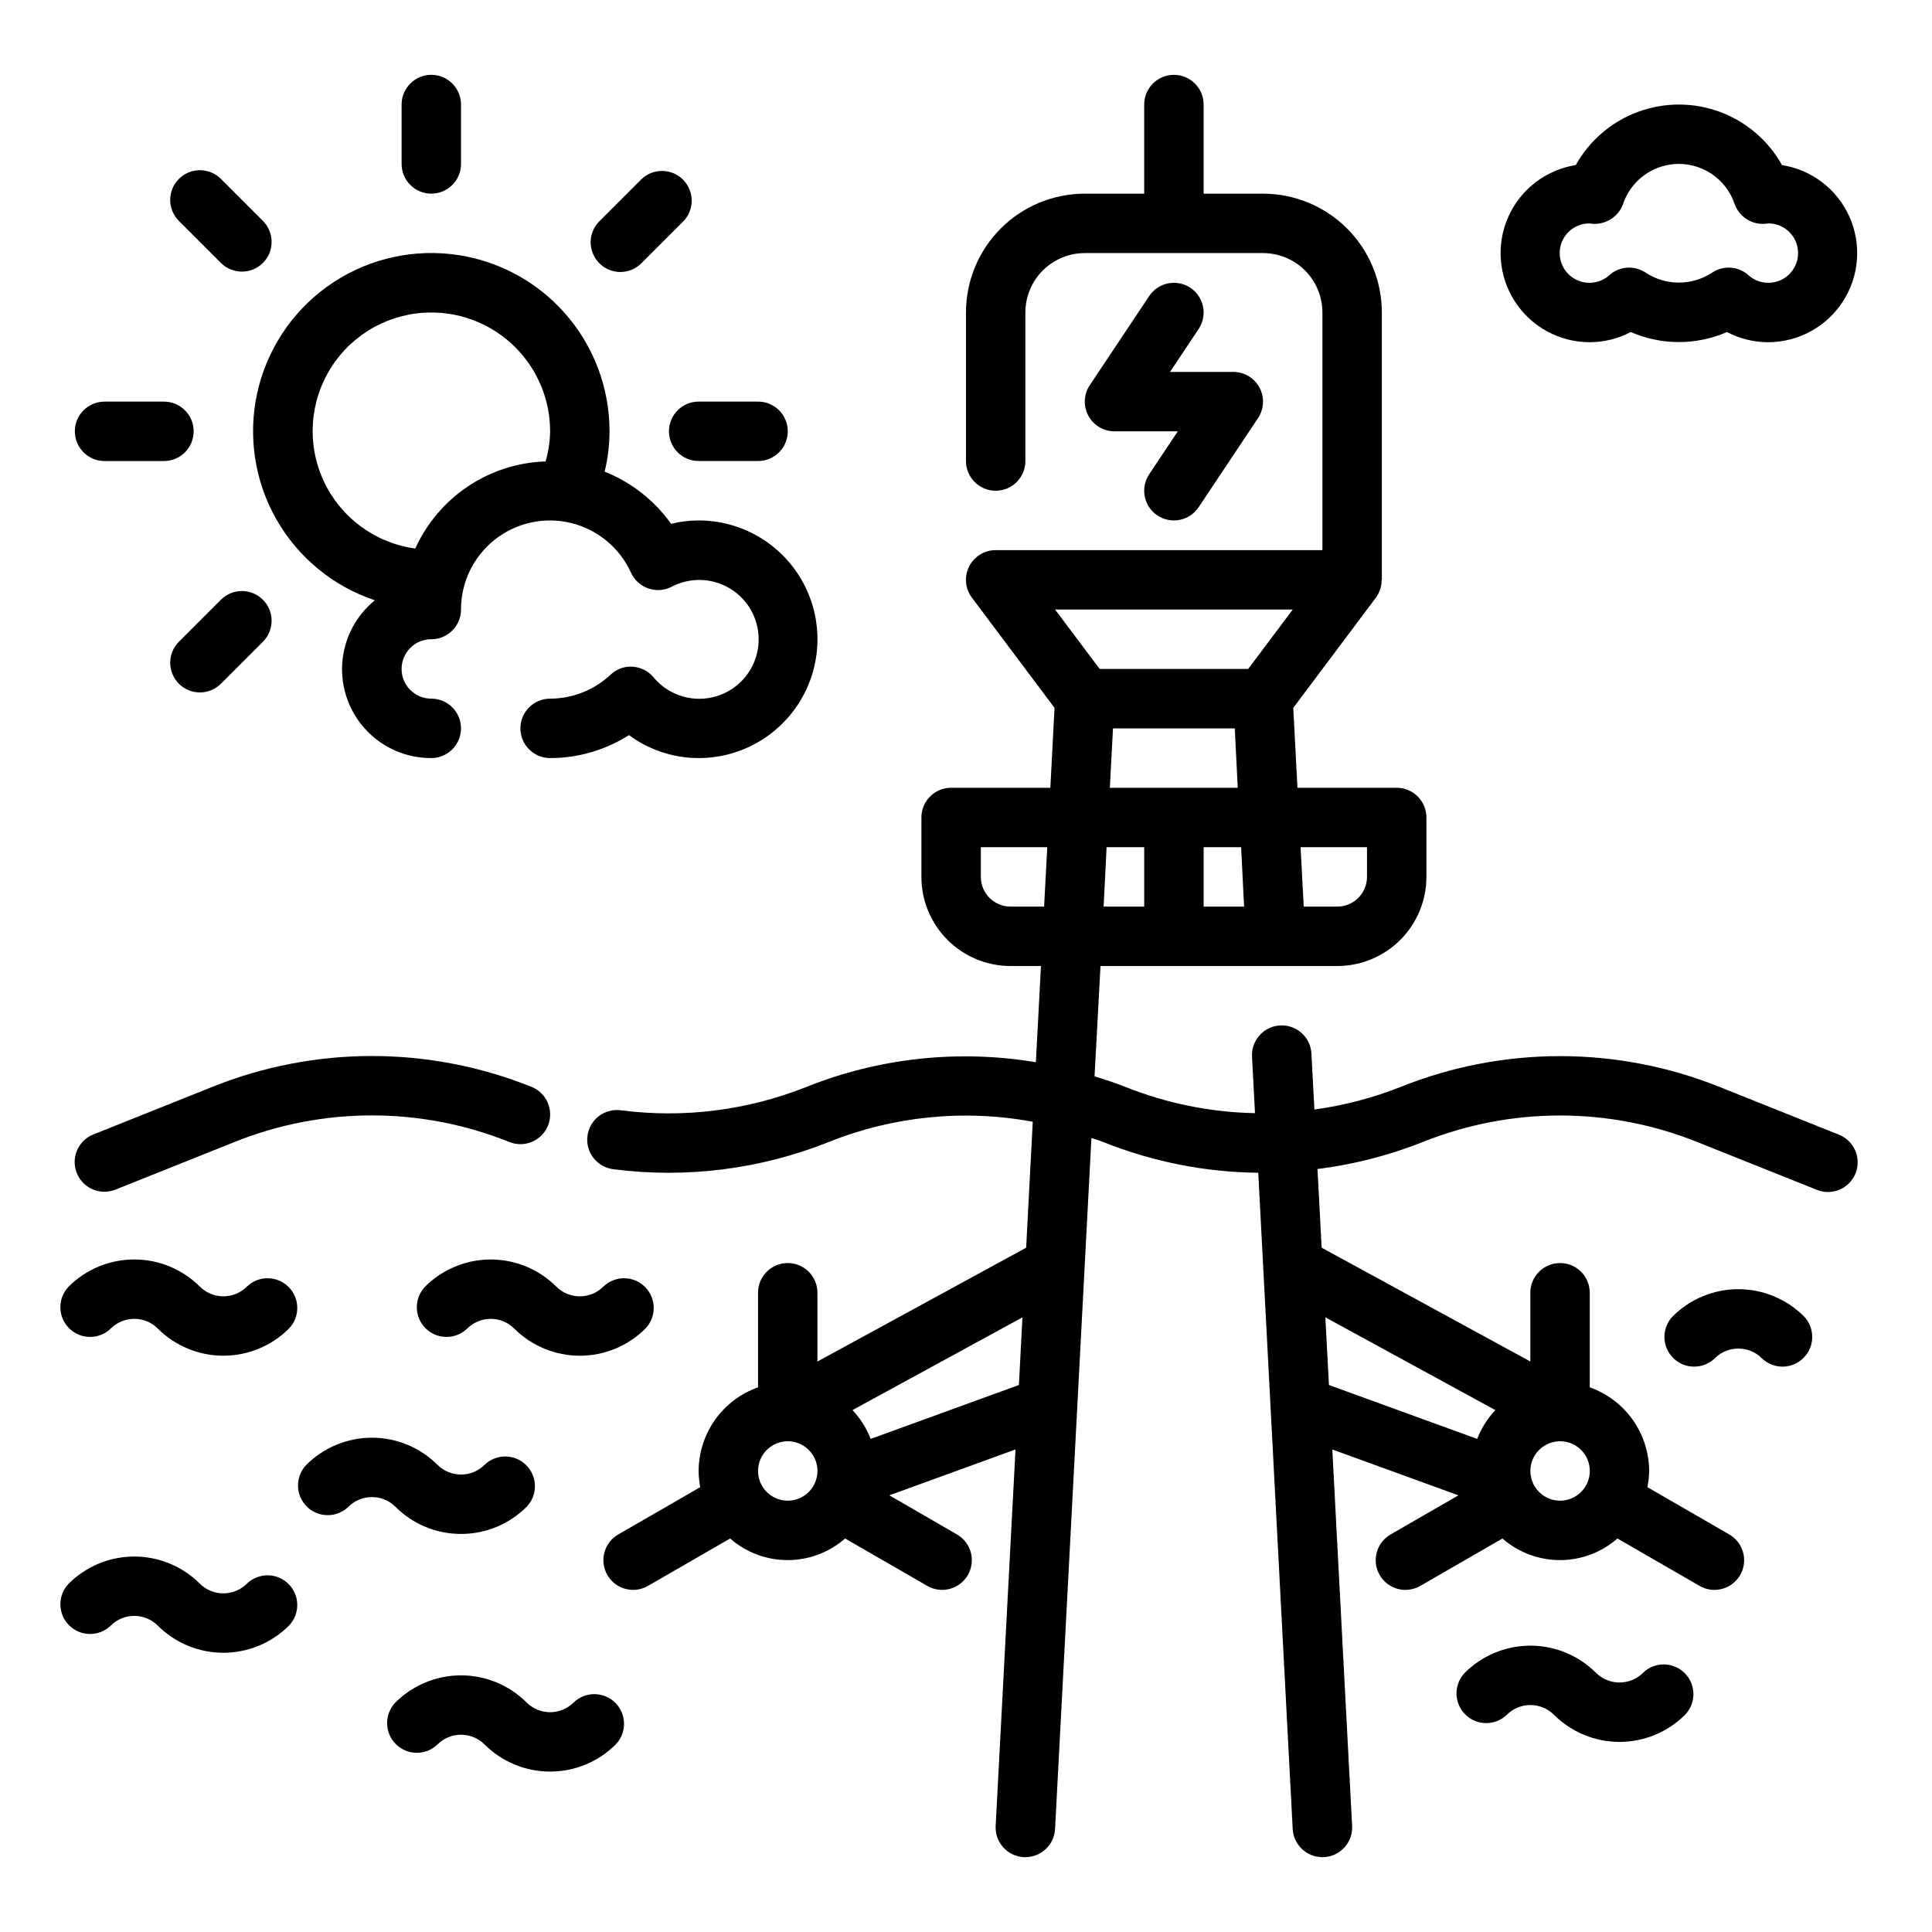 <?xml version="1.0" encoding="UTF-8"?>
<!-- Uploaded to: ICON Repo, www.iconrepo.com, Generator: ICON Repo Mixer Tools -->
<svg fill="#000000" width="800px" height="800px" version="1.1" viewBox="144 144 512 512" xmlns="http://www.w3.org/2000/svg">
 <g>
  <path d="m243.34 303.08c-5.07 4.125-8.203 10.172-8.641 16.691-0.438 6.523 1.855 12.934 6.332 17.699 4.473 4.766 10.73 7.457 17.266 7.426 4.348 0 7.875-3.523 7.875-7.871 0-4.348-3.527-7.875-7.875-7.875-4.348 0-7.871-3.523-7.871-7.871s3.523-7.871 7.871-7.871c2.09 0 4.09-0.828 5.566-2.305 1.477-1.477 2.309-3.481 2.309-5.566-0.012-7.242 3.309-14.09 9.004-18.566 5.691-4.477 13.129-6.086 20.164-4.367s12.891 6.574 15.883 13.172c0.895 1.957 2.551 3.465 4.586 4.168s4.269 0.543 6.184-0.445c3.527-1.852 7.633-2.297 11.477-1.242 3.848 1.051 7.148 3.527 9.242 6.918 2.09 3.394 2.82 7.457 2.031 11.367-0.785 3.91-3.023 7.375-6.266 9.695-3.242 2.324-7.242 3.328-11.195 2.816-3.957-0.516-7.566-2.512-10.109-5.586-1.379-1.641-3.371-2.644-5.508-2.785-2.152-0.152-4.269 0.609-5.836 2.094-4.344 4.086-10.078 6.363-16.043 6.375-4.348 0-7.871 3.527-7.871 7.875 0 4.348 3.523 7.871 7.871 7.871 7.402 0 14.648-2.113 20.895-6.086 5.348 3.945 11.82 6.078 18.465 6.086 11.25 0 21.648-6 27.27-15.746 5.625-9.742 5.625-21.742 0-31.484-5.621-9.746-16.02-15.746-27.27-15.746-2.457 0-4.91 0.301-7.297 0.898-4.418-6.203-10.531-11.004-17.609-13.824 0.848-3.5 1.281-7.09 1.293-10.691 0.004-11.648-4.297-22.895-12.078-31.566-7.777-8.672-18.492-14.164-30.074-15.414-11.586-1.254-23.223 1.816-32.68 8.625-9.453 6.809-16.059 16.871-18.547 28.254-2.484 11.383-0.676 23.285 5.082 33.414 5.758 10.129 15.055 17.773 26.105 21.465zm14.957-76.266c8.352 0 16.363 3.32 22.266 9.223 5.906 5.906 9.223 13.914 9.223 22.266-0.039 2.703-0.445 5.387-1.195 7.984-7.336 0.23-14.465 2.519-20.566 6.598-6.102 4.082-10.941 9.793-13.961 16.48-10.629-1.438-19.789-8.195-24.297-17.93-4.508-9.73-3.738-21.09 2.039-30.129 5.777-9.035 15.77-14.5 26.492-14.492z"/>
  <path d="m171.71 459.82c1.004 0 1.996-0.195 2.926-0.574l31.488-12.594c23.383-9.41 49.5-9.41 72.879 0 4.039 1.613 8.621-0.355 10.234-4.394 1.613-4.039-0.352-8.617-4.391-10.23-27.137-10.898-57.434-10.898-84.57 0l-31.488 12.594c-3.531 1.383-5.574 5.09-4.856 8.812 0.715 3.727 3.984 6.41 7.777 6.387z"/>
  <path d="m631.21 444.65-31.488-12.594c-27.133-10.895-57.426-10.895-84.559 0-7.344 2.902-15.008 4.91-22.832 5.981l-0.789-14.832 0.004 0.004c-0.23-4.348-3.941-7.688-8.289-7.457-4.348 0.23-7.688 3.941-7.457 8.289l0.789 14.957c-11.77-0.23-23.402-2.586-34.34-6.949-2.691-1.078-5.434-1.961-8.18-2.824l1.574-29.223h62.75c6.266 0 12.27-2.488 16.699-6.918 4.43-4.43 6.918-10.438 6.918-16.699v-15.746c0-2.086-0.832-4.09-2.305-5.566-1.477-1.473-3.481-2.305-5.566-2.305h-26.301l-1.109-21.176 21.898-29.203c1.004-1.371 1.535-3.027 1.512-4.723h0.062v-70.852c0-8.352-3.316-16.359-9.223-22.266-5.906-5.902-13.914-9.223-22.266-9.223h-15.742v-23.613c0-4.348-3.527-7.875-7.875-7.875-4.348 0-7.871 3.527-7.871 7.875v23.613h-15.742c-8.352 0-16.363 3.32-22.266 9.223-5.906 5.906-9.223 13.914-9.223 22.266v39.363c0 4.348 3.523 7.871 7.871 7.871s7.871-3.523 7.871-7.871v-39.363c0-4.176 1.66-8.18 4.613-11.133 2.949-2.949 6.957-4.609 11.133-4.609h47.23c4.176 0 8.18 1.66 11.133 4.609 2.953 2.953 4.609 6.957 4.609 11.133v62.977h-86.59c-2.981 0-5.707 1.688-7.043 4.352-1.332 2.668-1.043 5.859 0.746 8.246l21.898 29.207-1.109 21.172h-26.301c-4.348 0-7.871 3.523-7.871 7.871v15.746c0 6.262 2.488 12.27 6.918 16.699 4.426 4.43 10.434 6.918 16.695 6.918h8.07l-1.348 25.504c-20.488-3.434-41.527-1.172-60.816 6.543-15.562 6.203-32.449 8.34-49.066 6.203-2.09-0.309-4.215 0.234-5.898 1.508-1.684 1.273-2.785 3.168-3.055 5.262-0.273 2.094 0.305 4.211 1.609 5.871 1.301 1.66 3.215 2.731 5.312 2.969 19.285 2.484 38.883 0.012 56.945-7.188 17.172-6.894 35.949-8.77 54.145-5.398l-1.754 33.379-55.312 30.164v-18.227c0-4.348-3.523-7.871-7.871-7.871s-7.871 3.523-7.871 7.871v25.066c-4.59 1.621-8.562 4.621-11.383 8.59-2.816 3.969-4.34 8.711-4.363 13.578 0.012 1.438 0.16 2.875 0.434 4.289l-21.688 12.508c-1.82 1.035-3.156 2.758-3.703 4.781-0.551 2.023-0.27 4.184 0.777 6 1.051 1.816 2.777 3.137 4.805 3.672 2.027 0.539 4.184 0.242 5.996-0.816l21.727-12.539v-0.004c4.219 3.691 9.633 5.727 15.238 5.727s11.02-2.035 15.242-5.727l21.727 12.539v0.004c1.809 1.059 3.965 1.355 5.992 0.816 2.027-0.535 3.758-1.855 4.805-3.672 1.051-1.816 1.328-3.977 0.781-6-0.551-2.023-1.883-3.746-3.707-4.781l-17.879-10.344 33.434-12.156-5.258 99.75c-0.113 2.086 0.609 4.137 2.008 5.691 1.398 1.555 3.359 2.488 5.445 2.598h0.418c4.191 0.004 7.648-3.273 7.871-7.457l9.637-183.14c1.062 0.387 2.141 0.684 3.195 1.109v0.004c13.055 5.215 26.957 7.969 41.016 8.117l9.129 173.91c0.223 4.184 3.684 7.461 7.871 7.457h0.426c2.09-0.109 4.047-1.047 5.445-2.602 1.395-1.555 2.117-3.602 2.004-5.688l-5.25-99.746 33.434 12.156-17.949 10.34c-1.824 1.035-3.16 2.758-3.707 4.781-0.551 2.023-0.27 4.184 0.777 6 1.051 1.816 2.781 3.137 4.805 3.672 2.027 0.539 4.188 0.242 5.996-0.816l21.727-12.539v-0.004c4.219 3.691 9.633 5.727 15.238 5.727s11.023-2.035 15.242-5.727l21.727 12.539v0.004c1.809 1.059 3.965 1.355 5.992 0.816 2.027-0.535 3.758-1.855 4.805-3.672 1.051-1.816 1.332-3.977 0.781-6-0.551-2.023-1.883-3.746-3.707-4.781l-21.656-12.508c0.289-1.414 0.441-2.848 0.465-4.289-0.02-4.867-1.543-9.609-4.363-13.578-2.816-3.969-6.793-6.969-11.379-8.59v-25.066c0-4.348-3.527-7.871-7.875-7.871s-7.871 3.523-7.871 7.871v18.223l-55.309-30.164-1.094-20.844c9.543-1.195 18.895-3.594 27.836-7.133 23.379-9.406 49.492-9.406 72.871 0l31.488 12.594c1.945 0.828 4.144 0.84 6.102 0.027 1.953-0.812 3.496-2.379 4.285-4.34 0.789-1.965 0.75-4.164-0.102-6.102-0.852-1.938-2.449-3.449-4.43-4.195zm-158.3-76.137 0.789 15.742h-10.723v-15.742zm-25.68 15.742h-10.762l0.789-15.742h9.973zm59.039-15.742v7.871c0 2.086-0.828 4.09-2.305 5.566-1.477 1.477-3.477 2.305-5.566 2.305h-8.895l-0.836-15.742zm-19.68-62.977-11.809 15.742h-39.359l-11.809-15.742zm-47.633 31.488h32.273l0.789 15.742h-33.898zm-27.152 47.23c-4.348 0-7.871-3.523-7.871-7.871v-7.871h17.602l-0.836 15.742zm-59.039 157.44c-3.184 0-6.055-1.918-7.273-4.859-1.219-2.941-0.543-6.328 1.707-8.578 2.254-2.254 5.637-2.926 8.578-1.707s4.859 4.09 4.859 7.273c0 2.086-0.828 4.09-2.305 5.566-1.477 1.477-3.477 2.305-5.566 2.305zm21.973-16.367c-1.098-2.832-2.734-5.426-4.82-7.637l45.039-24.574-0.938 17.926zm182.7 16.367c-3.184 0-6.055-1.918-7.269-4.859-1.219-2.941-0.547-6.328 1.703-8.578 2.254-2.254 5.641-2.926 8.582-1.707s4.859 4.09 4.859 7.273c0 2.086-0.832 4.09-2.309 5.566-1.477 1.477-3.477 2.305-5.566 2.305zm-17.152-24v-0.004c-2.086 2.211-3.719 4.805-4.816 7.637l-39.289-14.289-0.945-17.926z"/>
  <path d="m459.47 220.27c-1.738-1.16-3.863-1.582-5.91-1.172-2.051 0.41-3.852 1.613-5.008 3.352l-15.742 23.617h-0.004c-1.609 2.414-1.762 5.519-0.391 8.082 1.367 2.559 4.035 4.156 6.941 4.156h16.773l-7.582 11.375h0.004c-2.414 3.617-1.438 8.508 2.18 10.918 3.617 2.414 8.504 1.438 10.918-2.18l15.742-23.617v0.004c1.613-2.418 1.766-5.523 0.395-8.086-1.371-2.559-4.039-4.156-6.941-4.156h-16.777l7.582-11.375c1.16-1.738 1.582-3.863 1.172-5.91-0.41-2.051-1.617-3.852-3.352-5.008z"/>
  <path d="m258.3 195.32c2.09 0 4.09-0.828 5.566-2.305 1.477-1.477 2.309-3.477 2.309-5.566v-15.742c0-4.348-3.527-7.875-7.875-7.875-4.348 0-7.871 3.527-7.871 7.875v15.742c0 2.09 0.828 4.09 2.305 5.566 1.477 1.477 3.481 2.305 5.566 2.305z"/>
  <path d="m321.28 258.3c0 2.09 0.832 4.09 2.305 5.566 1.477 1.477 3.481 2.309 5.566 2.309h15.746c4.348 0 7.871-3.527 7.871-7.875 0-4.348-3.523-7.871-7.871-7.871h-15.746c-4.348 0-7.871 3.523-7.871 7.871z"/>
  <path d="m202.64 213.77c3.086 2.984 7.996 2.941 11.035-0.094 3.035-3.039 3.078-7.949 0.094-11.035l-11.129-11.133c-1.469-1.52-3.484-2.383-5.594-2.402-2.113-0.02-4.144 0.812-5.637 2.305-1.492 1.492-2.324 3.523-2.305 5.637 0.02 2.109 0.883 4.125 2.402 5.594z"/>
  <path d="m308.4 216.08c2.09-0.004 4.09-0.832 5.566-2.309l11.133-11.133v0.004c2.981-3.09 2.938-8-0.098-11.035-3.035-3.039-7.945-3.082-11.035-0.098l-11.129 11.133c-2.254 2.25-2.926 5.637-1.707 8.574 1.219 2.941 4.086 4.859 7.269 4.863z"/>
  <path d="m202.64 302.84-11.133 11.129c-1.52 1.469-2.383 3.484-2.402 5.594-0.02 2.113 0.812 4.141 2.305 5.637 1.492 1.492 3.523 2.32 5.637 2.305 2.109-0.02 4.125-0.887 5.594-2.402l11.133-11.133h-0.004c2.984-3.09 2.941-8-0.094-11.035-3.039-3.035-7.949-3.078-11.035-0.094z"/>
  <path d="m565.31 234.69c3.781-0.004 7.508-0.93 10.855-2.695 8.137 3.543 17.383 3.543 25.52 0 3.348 1.766 7.074 2.691 10.855 2.695 8 0.004 15.457-4.039 19.816-10.746 4.359-6.703 5.031-15.16 1.781-22.469-3.254-7.309-9.98-12.477-17.883-13.727-3.637-6.516-9.484-11.516-16.484-14.102-7-2.586-14.691-2.586-21.691 0-7 2.586-12.848 7.586-16.488 14.102-7.898 1.25-14.629 6.418-17.879 13.727s-2.582 15.766 1.777 22.469c4.363 6.707 11.82 10.75 19.82 10.746zm-0.188-31.488 0.867 0.102h-0.004c3.586 0.281 6.922-1.867 8.148-5.25 1.398-4.148 4.481-7.519 8.484-9.285 4.008-1.766 8.574-1.766 12.578 0 4.008 1.766 7.086 5.137 8.488 9.285 1.211 3.394 4.555 5.547 8.148 5.25l0.902-0.102c4.348 0.055 7.828 3.621 7.773 7.969-0.051 4.348-3.621 7.828-7.969 7.773-1.922-0.012-3.769-0.734-5.188-2.031-2.688-2.394-6.66-2.66-9.645-0.645-2.609 1.715-5.66 2.625-8.785 2.625-3.121 0-6.176-0.91-8.785-2.625-2.984-2.016-6.953-1.75-9.641 0.645-1.422 1.297-3.269 2.019-5.188 2.031-4.348 0.051-7.914-3.43-7.969-7.777-0.051-4.348 3.43-7.914 7.777-7.965z"/>
  <path d="m171.71 266.18h15.742c4.348 0 7.871-3.527 7.871-7.875 0-4.348-3.523-7.871-7.871-7.871h-15.742c-4.348 0-7.875 3.523-7.875 7.871 0 4.348 3.527 7.875 7.875 7.875z"/>
  <path d="m266.18 550.51c6.516 0.008 12.766-2.578 17.371-7.188 2.984-3.09 2.941-8-0.094-11.035-3.039-3.035-7.949-3.078-11.035-0.094-3.453 3.438-9.035 3.438-12.488 0-4.609-4.602-10.859-7.188-17.371-7.188-6.516 0-12.762 2.586-17.375 7.188-2.981 3.086-2.941 7.996 0.098 11.035 3.035 3.035 7.945 3.078 11.035 0.094 3.449-3.441 9.035-3.441 12.484 0 4.606 4.609 10.855 7.195 17.375 7.188z"/>
  <path d="m256.67 484.96c-2.984 3.09-2.941 8 0.098 11.035 3.035 3.035 7.945 3.078 11.035 0.098 3.449-3.441 9.035-3.441 12.484 0 4.609 4.602 10.859 7.188 17.375 7.188 6.512 0 12.762-2.586 17.371-7.188 2.984-3.09 2.941-8-0.094-11.035-3.039-3.039-7.949-3.082-11.035-0.098-3.453 3.441-9.035 3.441-12.488 0-4.609-4.602-10.859-7.184-17.371-7.184-6.516 0-12.762 2.582-17.375 7.184z"/>
  <path d="m296.03 595.17c-3.449 3.441-9.031 3.441-12.484 0-4.609-4.598-10.859-7.184-17.371-7.184-6.516 0-12.762 2.586-17.375 7.184-2.984 3.09-2.941 8 0.094 11.035 3.039 3.039 7.949 3.082 11.035 0.098 3.453-3.441 9.035-3.441 12.488 0 4.609 4.602 10.859 7.188 17.371 7.188 6.516 0 12.766-2.586 17.375-7.188 2.984-3.09 2.941-8-0.098-11.035-3.035-3.035-7.945-3.078-11.035-0.098z"/>
  <path d="m579.43 587.3c-3.449 3.441-9.035 3.441-12.484 0-4.613-4.602-10.859-7.184-17.375-7.184-6.512 0-12.762 2.582-17.371 7.184-2.984 3.09-2.941 8 0.094 11.035 3.035 3.039 7.945 3.078 11.035 0.098 3.449-3.441 9.035-3.441 12.484 0 4.613 4.602 10.859 7.188 17.375 7.188s12.762-2.586 17.371-7.188c2.984-3.09 2.941-8-0.094-11.035-3.035-3.039-7.945-3.082-11.035-0.098z"/>
  <path d="m173.34 496.09c3.449-3.441 9.035-3.441 12.484 0 4.609 4.602 10.859 7.188 17.375 7.188 6.512 0 12.762-2.586 17.371-7.188 2.984-3.09 2.941-8-0.094-11.035-3.039-3.039-7.949-3.082-11.035-0.098-3.453 3.441-9.035 3.441-12.484 0-4.613-4.602-10.859-7.184-17.375-7.184s-12.762 2.582-17.375 7.184c-2.981 3.09-2.938 8 0.098 11.035 3.035 3.035 7.945 3.078 11.035 0.098z"/>
  <path d="m209.44 563.68c-3.453 3.441-9.035 3.441-12.484 0-4.613-4.598-10.859-7.184-17.375-7.184s-12.762 2.586-17.375 7.184c-2.981 3.09-2.938 8 0.098 11.035 3.035 3.039 7.945 3.082 11.035 0.098 3.449-3.441 9.035-3.441 12.484 0 4.609 4.602 10.859 7.188 17.375 7.188 6.512 0 12.762-2.586 17.371-7.188 2.984-3.09 2.941-8-0.094-11.035-3.039-3.035-7.949-3.078-11.035-0.098z"/>
  <path d="m587.3 492.83c-2.984 3.09-2.941 8 0.098 11.035 3.035 3.039 7.945 3.082 11.035 0.098 3.449-3.441 9.035-3.441 12.484 0 3.09 2.984 8 2.941 11.035-0.098 3.035-3.035 3.078-7.945 0.094-11.035-4.609-4.598-10.859-7.184-17.371-7.184-6.516 0-12.762 2.586-17.375 7.184z"/>
 </g>
</svg>